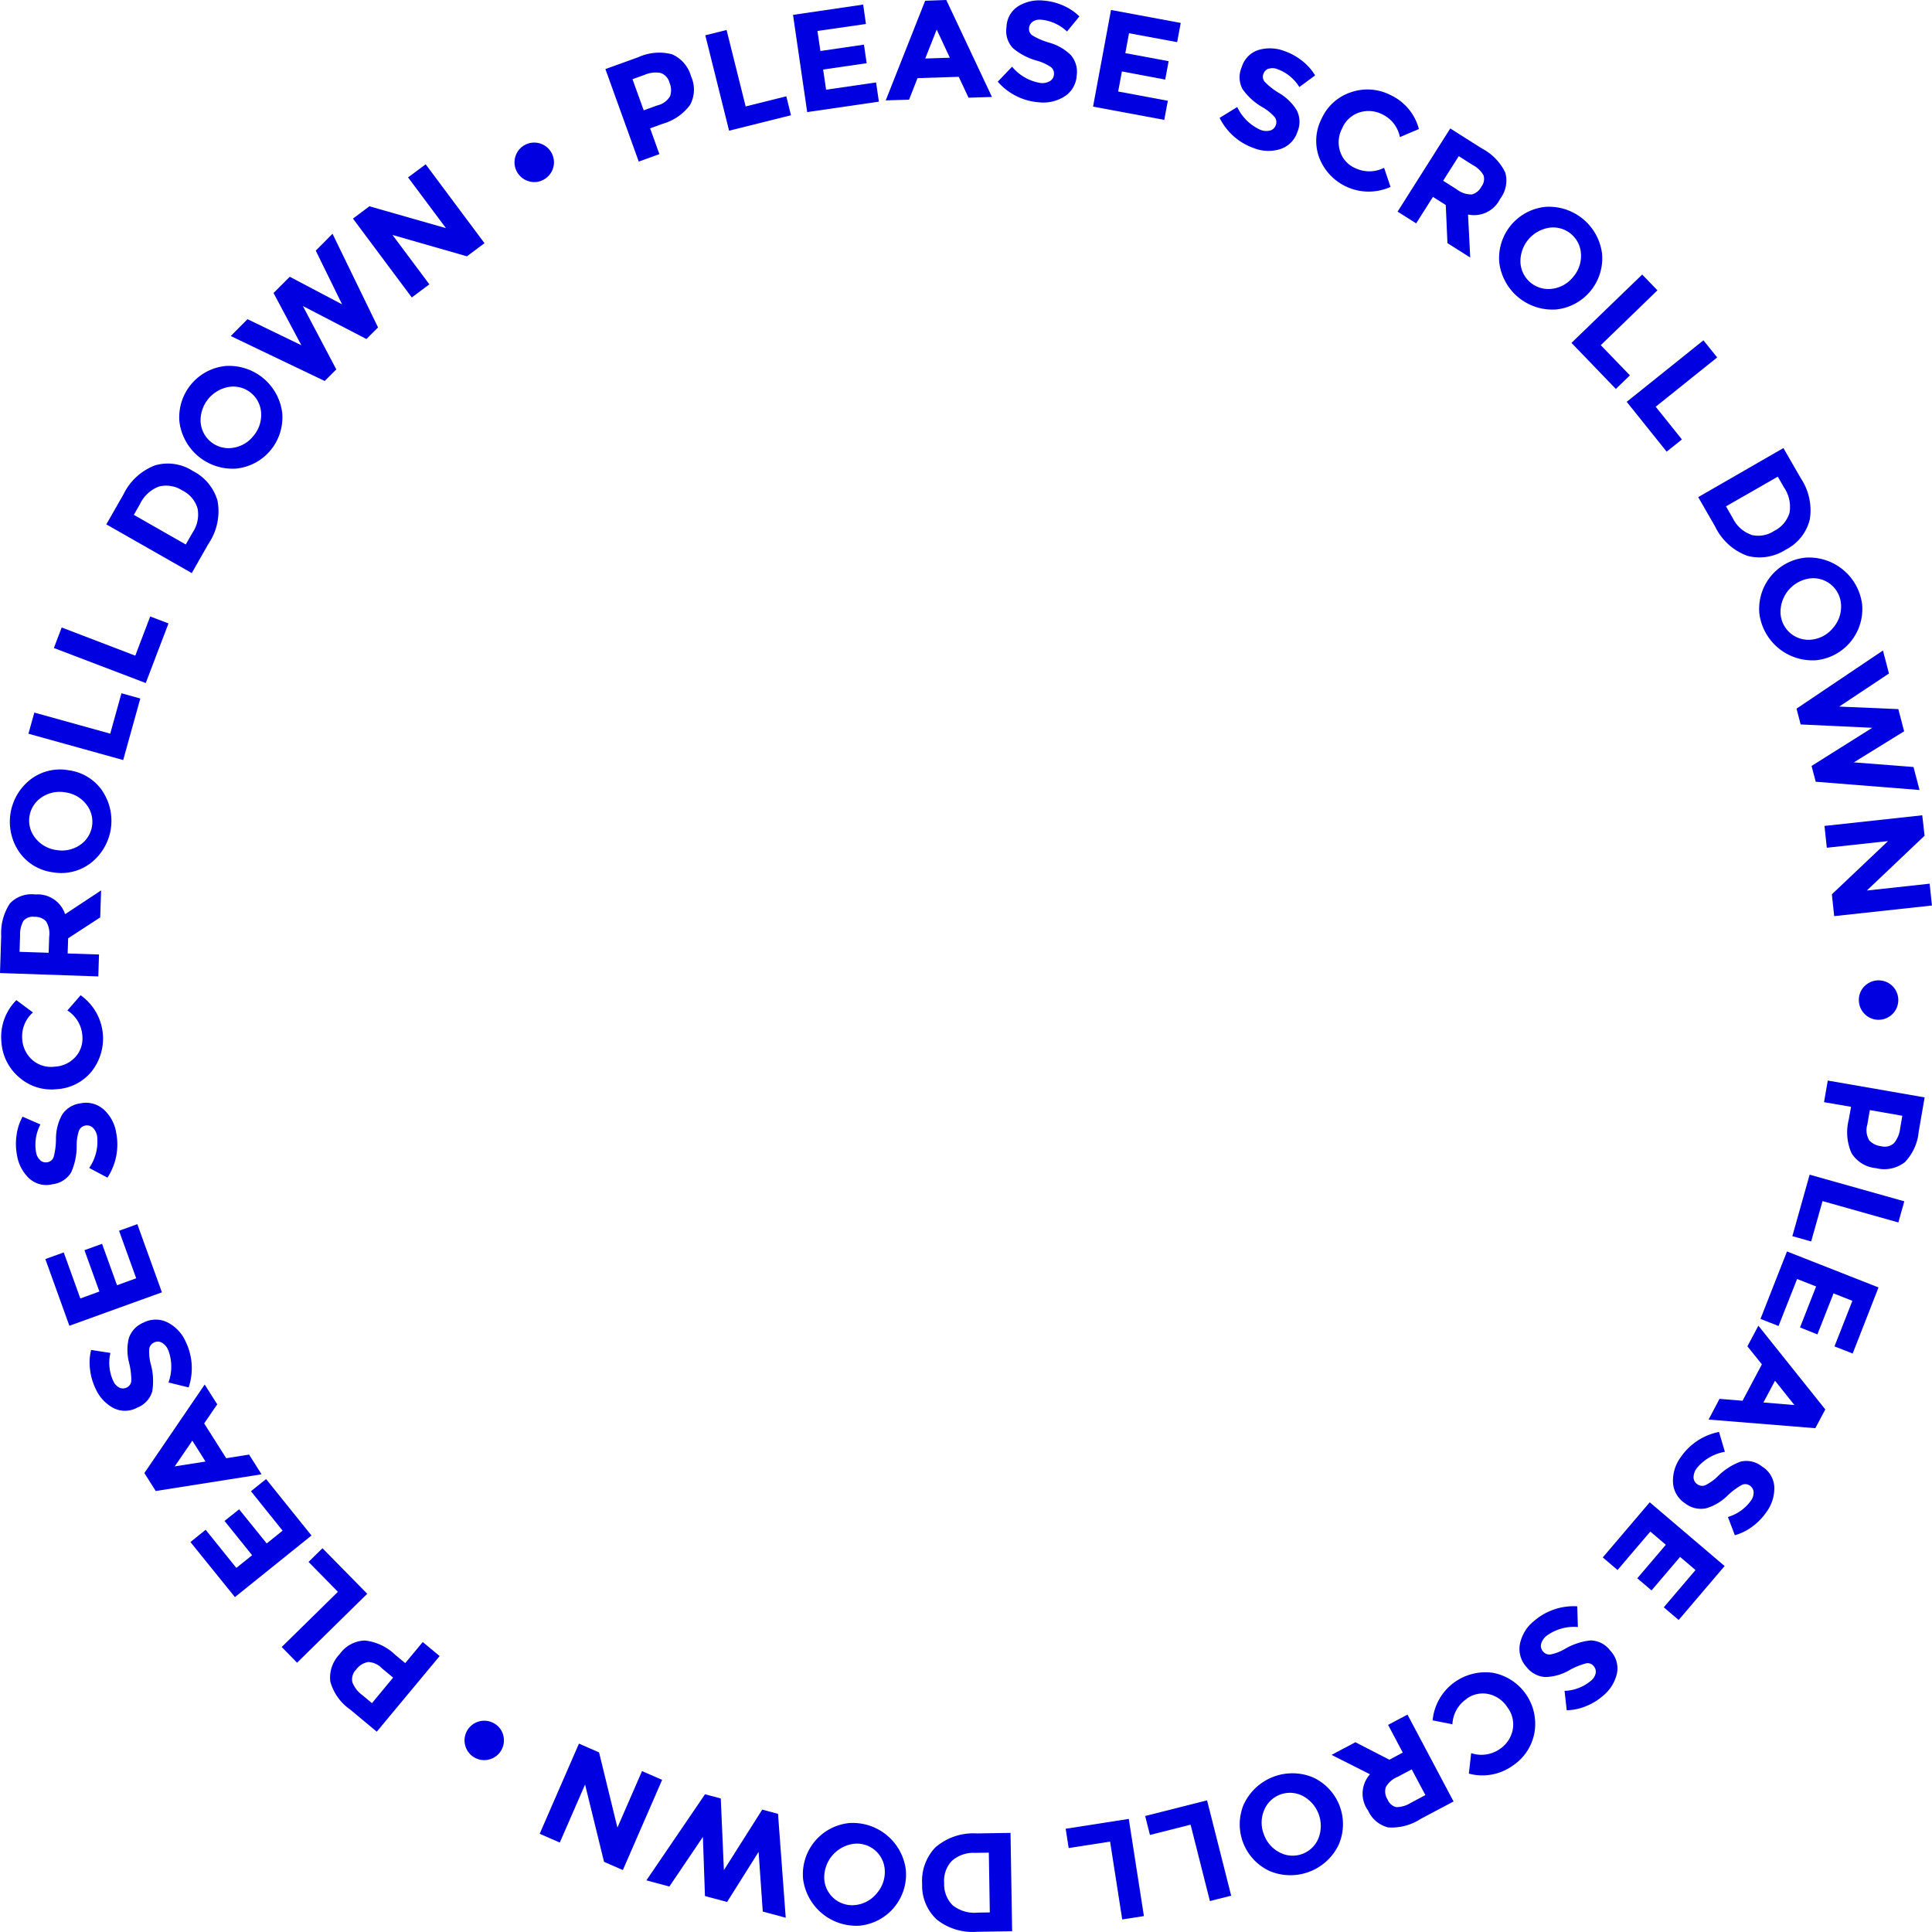 <svg height="83.261" viewBox="0 0 83.27 83.261" width="83.27" xmlns="http://www.w3.org/2000/svg"><g fill="#0100e0"><path d="m42.464 3.512a1.446 1.446 0 0 1 .815.944 1.38 1.38 0 0 1 -.041 1.236 2.227 2.227 0 0 1 -1.191.817l-.531.192.4 1.112-.89.321-1.437-3.987 1.411-.509a2.18 2.18 0 0 1 1.466-.127m-.087 1.8a.815.815 0 0 0 -.03-.583.591.591 0 0 0 -.385-.415 1.213 1.213 0 0 0 -.7.088l-.507.183.483 1.341.6-.216a.846.846 0 0 0 .54-.4" transform="translate(-13.496 -1.17)"/><path d="m47.147 6.3-1.025-4.112.917-.229.822 3.295 1.753-.437.2.817z" transform="translate(-15.723 -.667)"/><path d="m54.881.3.119.837-2.089.3.126.864 1.878-.274.116.8-1.875.273.127.869 2.154-.313.121.828-3.09.45-.611-4.19z" transform="translate(-17.678 -.103)"/><path d="m61.491 4.211-.423-.9-1.776.056-.365.928-1.006.032 1.7-4.295.911-.032 1.968 4.179zm-1.373-2.936-.494 1.247 1.06-.034z" transform="translate(-19.746)"/><path d="m66.759.945a.367.367 0 0 0 -.16.285.334.334 0 0 0 .143.306 3.016 3.016 0 0 0 .747.318 2.17 2.17 0 0 1 .9.518 1.1 1.1 0 0 1 .264.891 1.146 1.146 0 0 1 -.5.888 1.71 1.71 0 0 1 -1.153.266 2.6 2.6 0 0 1 -1.749-.887l.617-.645a2 2 0 0 0 1.216.7.661.661 0 0 0 .417-.08.359.359 0 0 0 .172-.29.354.354 0 0 0 -.133-.315 2.077 2.077 0 0 0 -.605-.276 2.714 2.714 0 0 1 -1.035-.543 1.082 1.082 0 0 1 -.272-.91 1.1 1.1 0 0 1 .506-.894 1.745 1.745 0 0 1 1.1-.241 2.6 2.6 0 0 1 .835.212 2.284 2.284 0 0 1 .7.469l-.533.651a1.864 1.864 0 0 0 -1.1-.507.567.567 0 0 0 -.381.082" transform="translate(-22.247 -.01)"/><path d="m75.258 1.21-.154.828-2.074-.385-.16.858 1.867.347-.148.793-1.866-.351-.161.865 2.14.4-.153.823-3.07-.571.774-4.166z" transform="translate(-24.368 -.221)"/><path d="m81.869 4.032a.368.368 0 0 0 -.227.236.334.334 0 0 0 .058.332 3.05 3.05 0 0 0 .643.5 2.174 2.174 0 0 1 .738.728 1.1 1.1 0 0 1 .03.929 1.146 1.146 0 0 1 -.708.733 1.7 1.7 0 0 1 -1.179-.035 2.6 2.6 0 0 1 -1.467-1.3l.76-.467a2.009 2.009 0 0 0 1 .983.666.666 0 0 0 .423.028.36.36 0 0 0 .24-.237.353.353 0 0 0 -.049-.339 2.063 2.063 0 0 0 -.515-.42 2.7 2.7 0 0 1 -.872-.788 1.08 1.08 0 0 1 -.033-.948 1.1 1.1 0 0 1 .715-.736 1.743 1.743 0 0 1 1.13.046 2.616 2.616 0 0 1 .754.417 2.282 2.282 0 0 1 .563.632l-.68.5a1.868 1.868 0 0 0 -.939-.77.571.571 0 0 0 -.389-.016" transform="translate(-27.191 -1.075)"/><path d="m87.736 9.23a1.4 1.4 0 0 0 1.264-.005l.277.825a2.287 2.287 0 0 1 -3.072-1.256 2.09 2.09 0 0 1 .1-1.682 2.109 2.109 0 0 1 1.262-1.14 2.173 2.173 0 0 1 1.7.114 2.239 2.239 0 0 1 1.233 1.47l-.819.347a1.377 1.377 0 0 0 -.766-.985 1.3 1.3 0 0 0 -.973-.08 1.213 1.213 0 0 0 -.747.683 1.281 1.281 0 0 0 -.088 1.01 1.182 1.182 0 0 0 .627.7" transform="translate(-29.345 -1.994)"/><path d="m95.816 11.43a1.248 1.248 0 0 1 -1.385.68l.095 1.855-.983-.623-.072-1.642-.552-.351-.724 1.142-.8-.506 2.27-3.585 1.358.86a2.307 2.307 0 0 1 1.012 1.04 1.287 1.287 0 0 1 -.219 1.132m-1.232-.185a.639.639 0 0 0 .416-.331.536.536 0 0 0 .1-.494 1.155 1.155 0 0 0 -.469-.448l-.6-.38-.672 1.06.584.37a1.016 1.016 0 0 0 .643.22" transform="translate(-31.158 -2.864)"/><path d="m100.478 17.945a2.31 2.31 0 0 1 -2.441-2.015 2.219 2.219 0 0 1 1.989-2.408 2.308 2.308 0 0 1 2.44 2.015 2.218 2.218 0 0 1 -1.988 2.408m.745-1.406a1.387 1.387 0 0 0 .335-.977 1.2 1.2 0 0 0 -1.379-1.139 1.464 1.464 0 0 0 -1.23 1.489 1.206 1.206 0 0 0 1.379 1.139 1.376 1.376 0 0 0 .894-.511" transform="translate(-33.417 -4.606)"/><path d="m102.764 20.9 3.048-2.945.657.68-2.442 2.365 1.256 1.3-.606.586z" transform="translate(-35.033 -6.122)"/><path d="m106.377 24.905 3.307-2.651.592.738-2.65 2.124 1.13 1.41-.658.527z" transform="translate(-36.265 -7.586)"/><path d="m115.861 32.376a1.987 1.987 0 0 1 -1.034 1.3 2.083 2.083 0 0 1 -1.651.268 2.492 2.492 0 0 1 -1.4-1.275l-.723-1.256 3.672-2.116.748 1.3a2.49 2.49 0 0 1 .388 1.785m-2.53.656a1.243 1.243 0 0 0 1-.173 1.275 1.275 0 0 0 .658-.782 1.49 1.49 0 0 0 -.243-1.095l-.263-.457-2.233 1.279.3.521a1.4 1.4 0 0 0 .782.7" transform="translate(-37.859 -9.986)"/><path d="m119.322 44.955 2.549.109.25.956-2.168 1.339 2.572.2.26.991-4.475-.356-.179-.68 2.615-1.645-3.085-.144-.178-.681 3.725-2.506.26.991z" transform="translate(-40.052 -14.501)"/><path d="m123.841 56.262.1.941-4.214.458-.1-.941 2.422-2.294-2.64.287-.1-.94 4.214-.459.1.881-2.488 2.362z" transform="translate(-40.673 -18.175)"/><path d="m121.827 64.341a.85.85 0 1 1 -.268.588.812.812 0 0 1 .268-.588" transform="translate(-41.441 -21.858)"/><path d="m122.74 74.194a1.444 1.444 0 0 1 -1.223.24 1.383 1.383 0 0 1 -1.055-.648 2.228 2.228 0 0 1 -.119-1.439l.1-.556-1.165-.2.162-.932 4.175.726-.256 1.475a2.185 2.185 0 0 1 -.617 1.337m-1.524-.97a.814.814 0 0 0 .521.262.592.592 0 0 0 .552-.129 1.219 1.219 0 0 0 .27-.651l.092-.532-1.4-.245-.109.627a.844.844 0 0 0 .078.666" transform="translate(-40.662 -24.087)"/><path d="m117.954 76.816 4.08 1.148-.256.911-3.268-.92-.49 1.739-.811-.228z" transform="translate(-39.958 -26.187)"/><path d="m119.1 86.24-.784-.308.771-1.964-.812-.32-.695 1.767-.75-.3.694-1.766-.819-.322-.8 2.026-.778-.306 1.142-2.907 3.945 1.551z" transform="translate(-39.249 -27.902)"/><path d="m112.2 89.844.993.082.834-1.569-.624-.778.473-.888 2.884 3.609-.43.809-4.6-.372zm3.23.268-.837-1.049-.5.937z" transform="translate(-38.089 -29.553)"/><path d="m112.876 96.229a.367.367 0 0 0 -.168-.281.337.337 0 0 0 -.337-.028 3.025 3.025 0 0 0 -.648.489 2.161 2.161 0 0 1 -.9.521 1.1 1.1 0 0 1 -.9-.215 1.141 1.141 0 0 1 -.521-.875 1.705 1.705 0 0 1 .343-1.128 2.6 2.6 0 0 1 1.64-1.074l.252.856a2.009 2.009 0 0 0 -1.211.706.671.671 0 0 0 -.139.4.361.361 0 0 0 .166.294.353.353 0 0 0 .339.042 2.06 2.06 0 0 0 .54-.387 2.71 2.71 0 0 1 .989-.634 1.078 1.078 0 0 1 .924.218 1.1 1.1 0 0 1 .523.884 1.739 1.739 0 0 1 -.342 1.077 2.6 2.6 0 0 1 -.6.619 2.278 2.278 0 0 1 -.759.377l-.3-.786a1.868 1.868 0 0 0 .989-.7.567.567 0 0 0 .118-.37" transform="translate(-37.294 -31.921)"/><path d="m108.082 103.312-.642-.546 1.368-1.607-.665-.566-1.23 1.445-.614-.523 1.23-1.445-.669-.569-1.412 1.657-.637-.542 2.024-2.377 3.228 2.748z" transform="translate(-35.731 -33.49)"/><path d="m102.649 107.926a.369.369 0 0 0 -.092-.314.335.335 0 0 0 -.319-.112 3.051 3.051 0 0 0 -.75.312 2.173 2.173 0 0 1 -1 .279 1.1 1.1 0 0 1 -.821-.434 1.146 1.146 0 0 1 -.285-.979 1.7 1.7 0 0 1 .615-1.006 2.6 2.6 0 0 1 1.857-.629l.029.891a2.008 2.008 0 0 0 -1.35.38.665.665 0 0 0 -.235.353.36.36 0 0 0 .087.326.353.353 0 0 0 .318.125 2.024 2.024 0 0 0 .621-.239 2.719 2.719 0 0 1 1.116-.366 1.082 1.082 0 0 1 .84.442 1.1 1.1 0 0 1 .285.987 1.747 1.747 0 0 1 -.6.958 2.589 2.589 0 0 1 -.736.448 2.271 2.271 0 0 1 -.828.175l-.093-.836a1.866 1.866 0 0 0 1.134-.434.57.57 0 0 0 .208-.33" transform="translate(-33.875 -35.81)"/><path d="m95.16 110.495a1.393 1.393 0 0 0 -.622 1.1l-.854-.168a2.287 2.287 0 0 1 2.613-2.047 2.239 2.239 0 0 1 1.776 2.582 2.172 2.172 0 0 1 -.939 1.419 2.241 2.241 0 0 1 -1.888.341l.1-.883a1.379 1.379 0 0 0 1.234-.177 1.3 1.3 0 0 0 .552-.807 1.215 1.215 0 0 0 -.224-.989 1.286 1.286 0 0 0 -.834-.576 1.181 1.181 0 0 0 -.917.2" transform="translate(-31.938 -37.279)"/><path d="m88.629 116.236a1.249 1.249 0 0 1 .1-1.54l-1.658-.836 1.029-.545 1.464.753.578-.307-.633-1.194.836-.443 1.986 3.744-1.419.753a2.3 2.3 0 0 1 -1.4.366 1.289 1.289 0 0 1 -.875-.751m.771-.978a.639.639 0 0 0 .079.524.534.534 0 0 0 .381.33 1.172 1.172 0 0 0 .622-.186l.627-.333-.589-1.109-.61.324a1.019 1.019 0 0 0 -.51.449" transform="translate(-29.682 -38.224)"/><path d="m81.264 117.253a2.309 2.309 0 0 1 2.961-1.12 2.218 2.218 0 0 1 1.1 2.92 2.308 2.308 0 0 1 -2.96 1.12 2.218 2.218 0 0 1 -1.105-2.921m.852 1.344a1.386 1.386 0 0 0 .683.776 1.2 1.2 0 0 0 1.673-.633 1.462 1.462 0 0 0 -.683-1.806 1.2 1.2 0 0 0 -1.673.633 1.372 1.372 0 0 0 0 1.03" transform="translate(-27.635 -39.527)"/><path d="m77.554 117.731 1.039 4.109-.917.232-.832-3.292-1.752.443-.206-.817z" transform="translate(-25.529 -40.136)"/><path d="m72.409 118.946.652 4.188-.935.145-.523-3.355-1.785.278-.129-.832z" transform="translate(-23.758 -40.55)"/><path d="m60.933 123.595a1.986 1.986 0 0 1 -.631-1.533 2.082 2.082 0 0 1 .566-1.574 2.491 2.491 0 0 1 1.794-.605l1.449-.024.069 4.238-1.5.024a2.491 2.491 0 0 1 -1.749-.527m.653-2.53a1.241 1.241 0 0 0 -.333.957 1.274 1.274 0 0 0 .364.956 1.492 1.492 0 0 0 1.076.319l.527-.009-.042-2.576-.6.01a1.4 1.4 0 0 0 -.992.343" transform="translate(-20.557 -40.861)"/><path d="m47.106 119.817-1.358 2.159-.954-.255-.089-2.548-1.445 2.137-.99-.266 2.527-3.711.679.183.134 3.087 1.653-2.608.68.183.332 4.477-.99-.266z" transform="translate(-14.41 -40)"/><path d="m36.158 118.286-.867-.378 1.693-3.886.867.378.791 3.241 1.06-2.435.867.378-1.693 3.887-.811-.354-.817-3.332z" transform="translate(-12.031 -38.871)"/><path d="m32.057 113.178a.849.849 0 1 1 -.376-.525.814.814 0 0 1 .376.525" transform="translate(-10.36 -38.36)"/><path d="m21.592 109.05a1.442 1.442 0 0 1 .4-1.18 1.377 1.377 0 0 1 1.087-.591 2.222 2.222 0 0 1 1.307.614l.434.36.756-.909.728.605-2.71 3.259-1.151-.958a2.171 2.171 0 0 1 -.851-1.2m1.6-.838a.814.814 0 0 0 -.487.32.592.592 0 0 0 -.163.542 1.218 1.218 0 0 0 .43.559l.415.345.911-1.1-.49-.408a.845.845 0 0 0 -.616-.264" transform="translate(-7.355 -36.572)"/><path d="m22.109 103.206-3.023 2.971-.663-.676 2.422-2.379-1.266-1.289.6-.59z" transform="translate(-6.281 -34.514)"/><path d="m12.452 99.439.657-.528 1.322 1.644.68-.547-1.189-1.479.629-.5 1.189 1.471.685-.551-1.364-1.7.652-.524 1.957 2.433-3.3 2.655z" transform="translate(-4.245 -32.977)"/><path d="m12.582 91.393-.563.823.95 1.5.985-.157.538.85-4.561.72-.49-.774 2.6-3.815zm-1.831 2.674 1.325-.208-.567-.9z" transform="translate(-3.219 -30.866)"/><path d="m7.135 89.222a.366.366 0 0 0 .327-.007.337.337 0 0 0 .192-.279 3.084 3.084 0 0 0 -.1-.8 2.18 2.18 0 0 1 -.009-1.037 1.1 1.1 0 0 1 .635-.679 1.142 1.142 0 0 1 1.014-.02 1.707 1.707 0 0 1 .811.857 2.605 2.605 0 0 1 .121 1.956l-.869-.213a2 2 0 0 0 -.013-1.4.666.666 0 0 0 -.28-.319.358.358 0 0 0 -.337 0 .351.351 0 0 0 -.2.274 2.051 2.051 0 0 0 .068.661 2.718 2.718 0 0 1 .061 1.174 1.084 1.084 0 0 1 -.647.695 1.1 1.1 0 0 1 -1.026.016 1.744 1.744 0 0 1 -.767-.831 2.585 2.585 0 0 1 -.24-.827 2.264 2.264 0 0 1 .047-.845l.831.129a1.865 1.865 0 0 0 .122 1.208.566.566 0 0 0 .264.287" transform="translate(-1.995 -29.415)"/><path d="m2.964 81.558.793-.286.716 1.985.821-.3-.644-1.782.759-.274.645 1.785.826-.3-.739-2.048.788-.284 1.06 2.938-3.989 1.441z" transform="translate(-1.01 -27.292)"/><path d="m2.094 74.6a.366.366 0 0 0 .318.076.336.336 0 0 0 .256-.221 3.039 3.039 0 0 0 .1-.805 2.167 2.167 0 0 1 .256-1.006 1.1 1.1 0 0 1 .785-.5 1.144 1.144 0 0 1 .991.24 1.7 1.7 0 0 1 .566 1.035 2.6 2.6 0 0 1 -.379 1.923l-.787-.417a2.007 2.007 0 0 0 .343-1.36.663.663 0 0 0 -.19-.38.378.378 0 0 0 -.593.127 2.057 2.057 0 0 0 -.1.657 2.723 2.723 0 0 1 -.239 1.151 1.081 1.081 0 0 1 -.8.507 1.093 1.093 0 0 1 -1-.245 1.74 1.74 0 0 1 -.531-1 2.6 2.6 0 0 1 -.022-.861 2.291 2.291 0 0 1 .26-.806l.771.335a1.87 1.87 0 0 0 -.188 1.2.573.573 0 0 0 .183.344" transform="translate(-.356 -24.586)"/><path d="m3.578 66.828a1.4 1.4 0 0 0 -.646-1.089l.571-.656a2.286 2.286 0 0 1 .473 3.285 2.093 2.093 0 0 1 -1.5.764 2.11 2.11 0 0 1 -1.623-.512 2.172 2.172 0 0 1 -.763-1.52 2.24 2.24 0 0 1 .644-1.807l.714.531a1.378 1.378 0 0 0 -.462 1.156 1.3 1.3 0 0 0 .424.881 1.217 1.217 0 0 0 .969.3 1.284 1.284 0 0 0 .915-.436 1.184 1.184 0 0 0 .283-.894" transform="translate(-.028 -22.187)"/><path d="m1.518 58.4a1.249 1.249 0 0 1 1.289.849l1.55-1.024-.038 1.164-1.382.9-.021.654 1.351.044-.03.945-4.237-.145.052-1.607a2.3 2.3 0 0 1 .38-1.4 1.285 1.285 0 0 1 1.086-.38m.466 1.156a.643.643 0 0 0 -.494-.192.537.537 0 0 0 -.476.167 1.169 1.169 0 0 0 -.148.632l-.023.709 1.254.041.023-.691a1.019 1.019 0 0 0 -.136-.666" transform="translate(0 -19.848)"/><path d="m4.62 51.233a2.308 2.308 0 0 1 -.5 3.126 2.091 2.091 0 0 1 -1.642.39 2.093 2.093 0 0 1 -1.438-.879 2.31 2.31 0 0 1 .5-3.126 2.094 2.094 0 0 1 1.643-.39 2.092 2.092 0 0 1 1.441.879m-1.59.073a1.391 1.391 0 0 0 -1.012.208 1.2 1.2 0 0 0 -.279 1.766 1.386 1.386 0 0 0 .9.511 1.377 1.377 0 0 0 1.009-.208 1.206 1.206 0 0 0 .279-1.767 1.374 1.374 0 0 0 -.9-.51" transform="translate(-.217 -17.155)"/><path d="m5.944 48.212-4.084-1.134.253-.912 3.272.909.483-1.741.813.226z" transform="translate(-.634 -15.454)"/><path d="m7.483 43.18-3.96-1.51.337-.884 3.172 1.214.643-1.689.788.3z" transform="translate(-1.201 -13.741)"/><path d="m9.042 30.391a1.986 1.986 0 0 1 1.64.239 2.083 2.083 0 0 1 1.066 1.289 2.494 2.494 0 0 1 -.394 1.852l-.718 1.26-3.682-2.1.742-1.3a2.492 2.492 0 0 1 1.345-1.237m1.844 1.852a1.241 1.241 0 0 0 -.654-.774 1.274 1.274 0 0 0 -1.007-.172 1.486 1.486 0 0 0 -.823.763l-.262.458 2.238 1.277.3-.521a1.4 1.4 0 0 0 .21-1.029" transform="translate(-2.371 -10.331)"/><path d="m18.135 20.09-1.2-2.252.7-.7 2.255 1.19-1.135-2.316.722-.727 1.963 4.037-.5.5-2.74-1.422 1.44 2.731-.5.5-4.049-1.938.722-.727z" transform="translate(-5.146 -5.21)"/><path d="m25.457 11.307.758-.565 2.536 3.4-.758.566-3.207-.92 1.589 2.128-.758.566-2.536-3.4.709-.53 3.3.942z" transform="translate(-7.869 -3.661)"/><path d="m34.261 10.994a.85.85 0 1 1 .643-.068.815.815 0 0 1 -.643.068" transform="translate(-11.474 -3.183)"/><path d="m100.478 17.945a2.31 2.31 0 0 1 -2.441-2.015 2.219 2.219 0 0 1 1.989-2.408 2.308 2.308 0 0 1 2.44 2.015 2.218 2.218 0 0 1 -1.988 2.408m.745-1.406a1.387 1.387 0 0 0 .335-.977 1.2 1.2 0 0 0 -1.379-1.139 1.464 1.464 0 0 0 -1.23 1.489 1.206 1.206 0 0 0 1.379 1.139 1.376 1.376 0 0 0 .894-.511" transform="translate(-22.208 10.512)"/><path d="m100.478 17.945a2.31 2.31 0 0 1 -2.441-2.015 2.219 2.219 0 0 1 1.989-2.408 2.308 2.308 0 0 1 2.44 2.015 2.218 2.218 0 0 1 -1.988 2.408m.745-1.406a1.387 1.387 0 0 0 .335-.977 1.2 1.2 0 0 0 -1.379-1.139 1.464 1.464 0 0 0 -1.23 1.489 1.206 1.206 0 0 0 1.379 1.139 1.376 1.376 0 0 0 .894-.511" transform="translate(-63.424 65.052)"/><path d="m100.478 17.945a2.31 2.31 0 0 1 -2.441-2.015 2.219 2.219 0 0 1 1.989-2.408 2.308 2.308 0 0 1 2.44 2.015 2.218 2.218 0 0 1 -1.988 2.408m.745-1.406a1.387 1.387 0 0 0 .335-.977 1.2 1.2 0 0 0 -1.379-1.139 1.464 1.464 0 0 0 -1.23 1.489 1.206 1.206 0 0 0 1.379 1.139 1.376 1.376 0 0 0 .894-.511" transform="translate(-90.303 2.252)"/></g></svg>